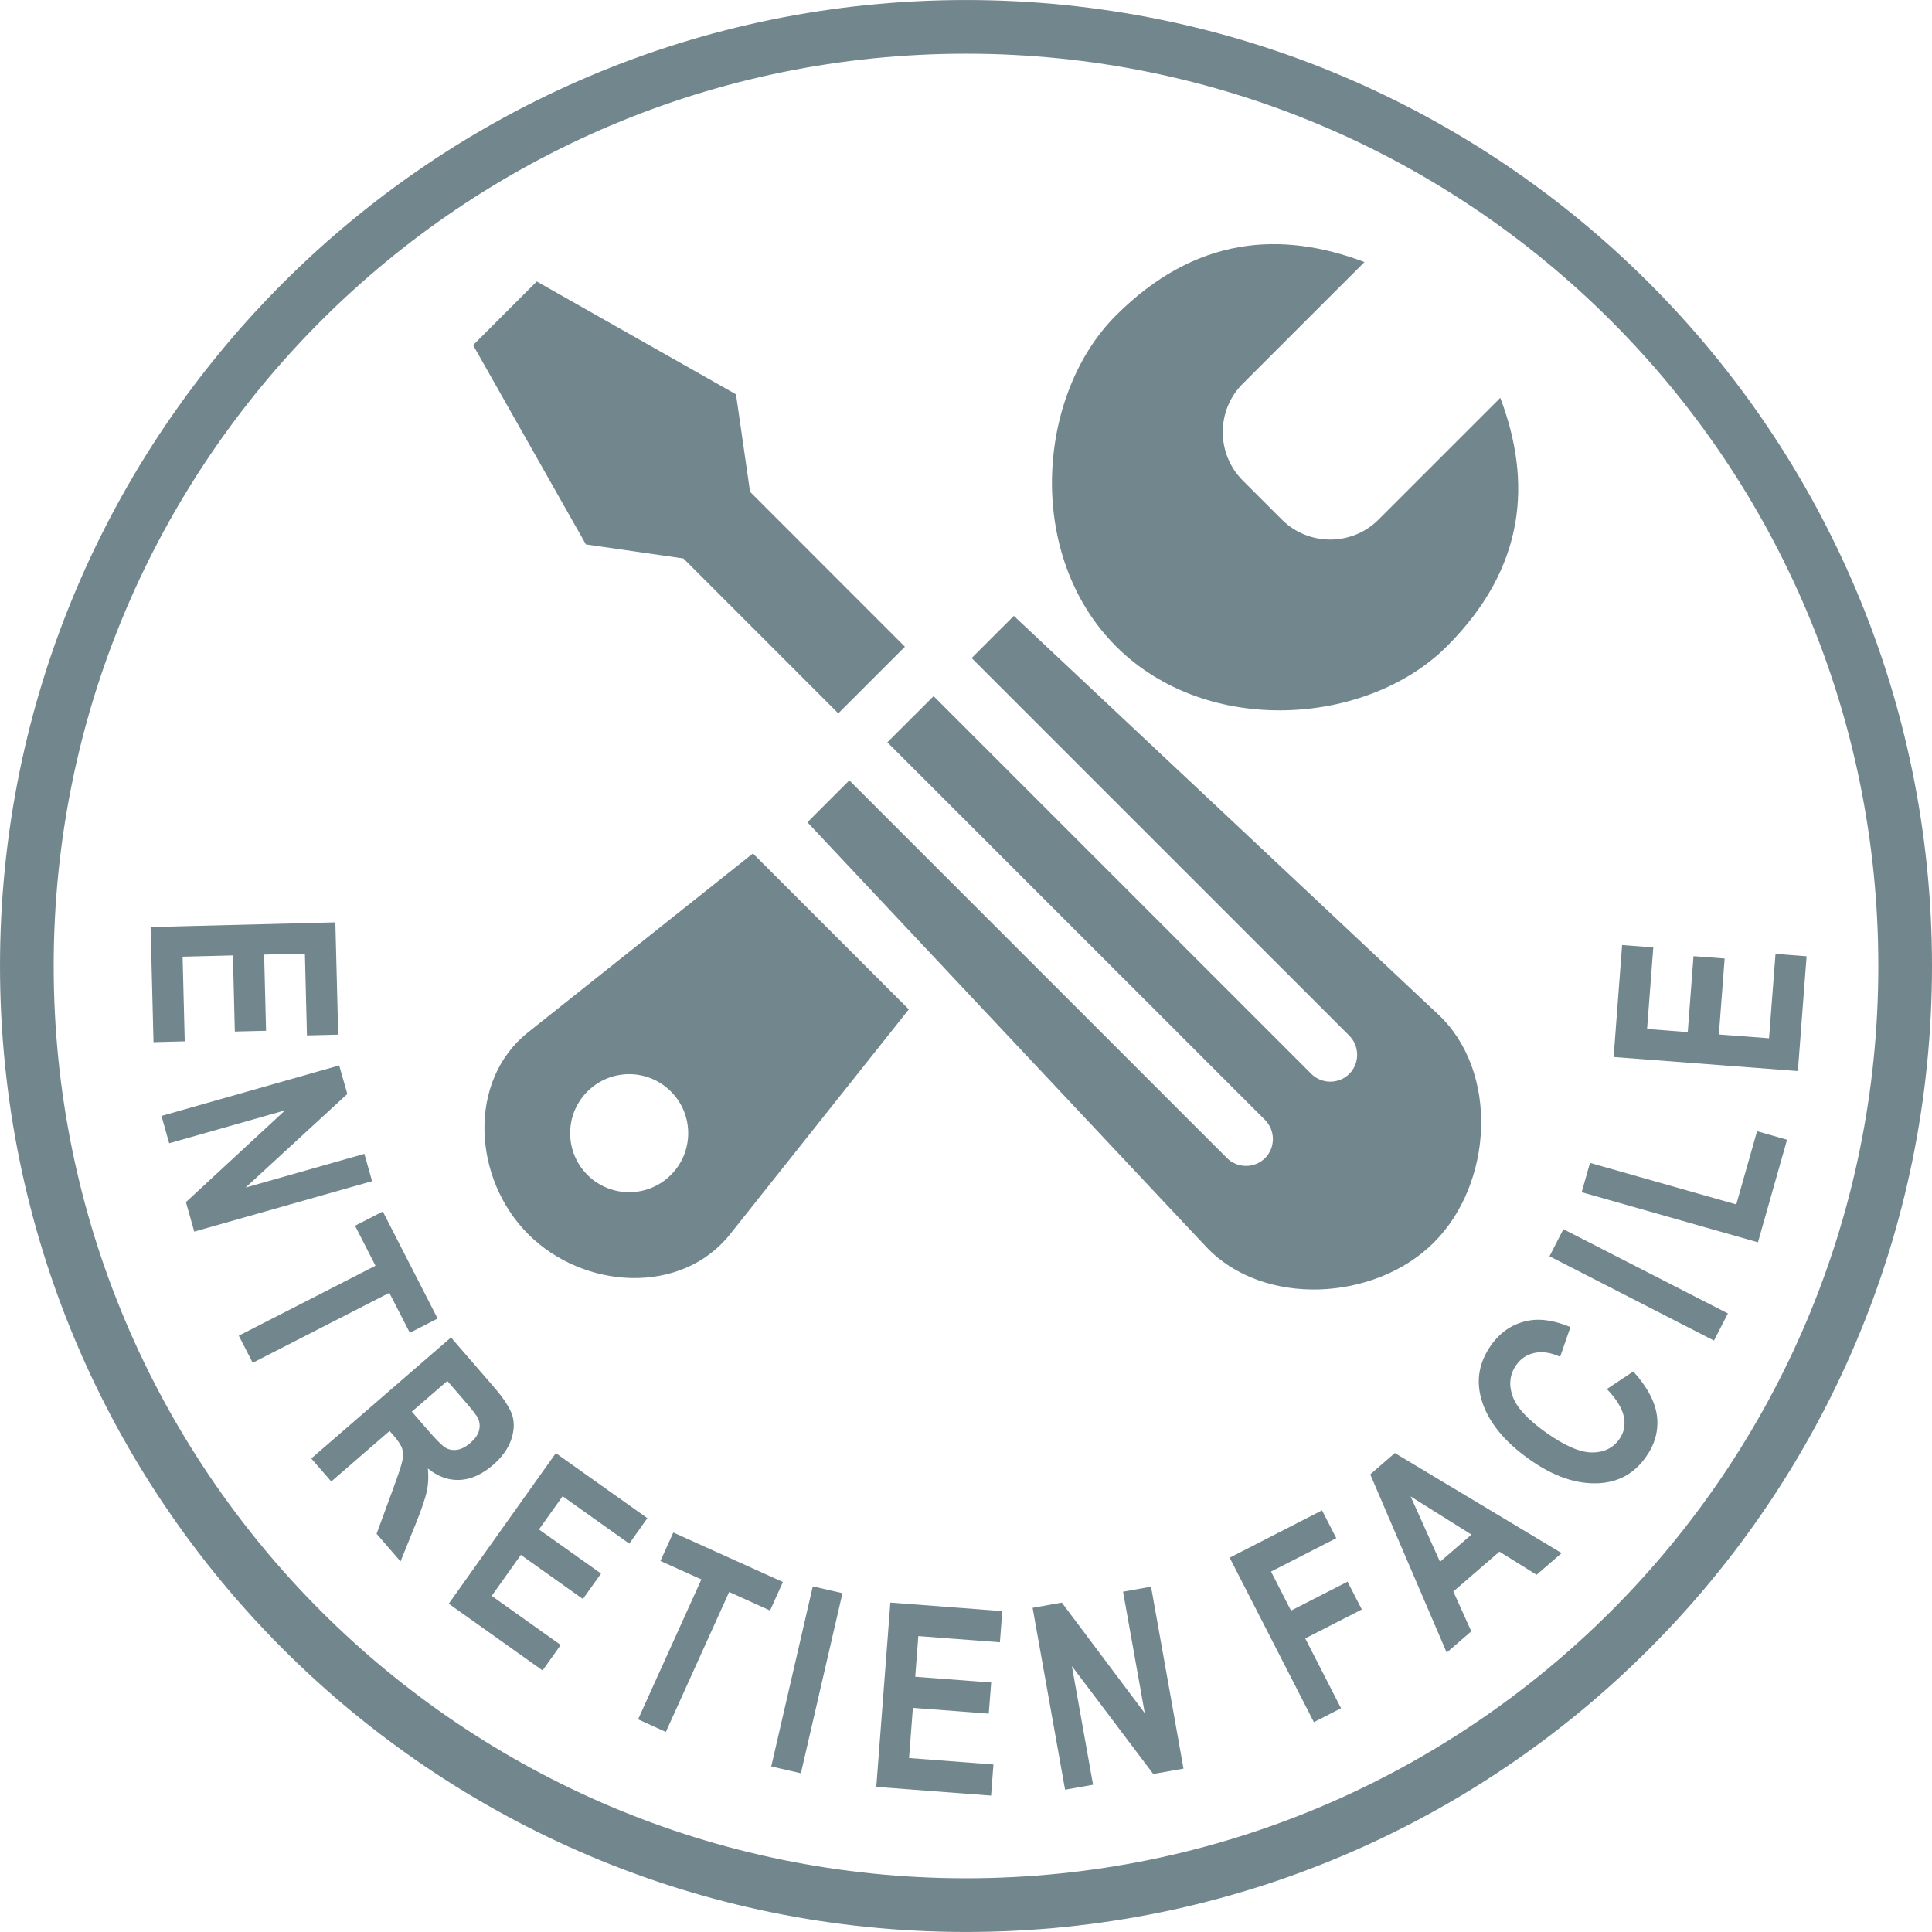 <?xml version="1.0" encoding="UTF-8"?>
<!DOCTYPE svg PUBLIC "-//W3C//DTD SVG 1.1//EN" "http://www.w3.org/Graphics/SVG/1.1/DTD/svg11.dtd">
<!-- Creator: CorelDRAW SE -->
<svg xmlns="http://www.w3.org/2000/svg" xml:space="preserve" width="28.222mm" height="28.222mm" version="1.1" style="shape-rendering:geometricPrecision; text-rendering:geometricPrecision; image-rendering:optimizeQuality; fill-rule:evenodd; clip-rule:evenodd"
viewBox="0 0 2822.22 2822.22"
 xmlns:xlink="http://www.w3.org/1999/xlink">
 <defs>
  <style type="text/css">
   <![CDATA[
    .fil0 {fill:#72868D}
    .fil1 {fill:#72868D;fill-rule:nonzero}
   ]]>
  </style>
 </defs>
 <g id="Vrstva_x0020_1">
  <g id="_820990320">
   <path class="fil0" d="M1630.2 460.77c115.79,-115.74 241.11,-124.07 363.01,-77.96l-178.02 177.95c-38.65,38.58 -38.65,102.11 0,140.95l57.5 57.43c38.7,38.7 102.16,38.77 140.88,0l178.02 -177.97c46.16,121.85 37.82,247.17 -77.98,362.96 -115.79,115.75 -349.94,133.4 -483.36,0 -133.4,-133.54 -115.8,-367.62 -0.05,-483.36zm-772.09 1133.6c33.72,-33.72 88.3,-33.65 121.9,0 33.72,33.68 33.72,88.25 0,121.97 -33.6,33.6 -88.18,33.6 -121.9,0 -33.65,-33.72 -33.65,-88.37 0,-121.97zm-86.55 -86.55l328.3 -261.1 227.73 227.75 -261.03 328.35c-71.24,89.8 -213.92,81.14 -295,0 -80.82,-80.69 -89.48,-224 0,-295z"/>
   <path class="fil0" d="M1480.99 899.7l620.01 582.23c89.04,83.5 79.89,246.85 -6.28,332.96 -86.13,86.18 -249.65,94.89 -332.91,6.3l-582.36 -620.01 61.24 -61.24 551.67 551.74c15.24,15.26 40.45,15.26 55.64,0 15.31,-15.31 15.11,-40.49 0,-55.63l-551.75 -551.67 67.52 -67.45 551.68 551.67c15.18,15.26 40.39,15.31 55.63,0 15.31,-15.31 15.11,-40.49 0,-55.63l-551.75 -551.68 61.66 -61.59z"/>
   <polygon class="fil0" points="691.09,504.19 855.87,795.28 998.35,815.81 1224.55,1042.06 1321.86,944.75 1095.68,718.43 1075.13,576.07 784.06,411.17 "/>
   <path class="fil1" d="M220 1354.21l269.87 -6.85 4.18 164.02 -45.68 1.12 -2.98 -119.47 -59.55 1.43 2.81 111.26 -45.62 1.11 -2.8 -111.19 -73.48 1.87 3.1 123.65 -45.61 1.18 -4.24 -168.13zm15.88 275.9l259.6 -73.75 11.89 41.63 -148.6 136.79 173.49 -49.29 11.25 39.94 -259.73 73.67 -12.18 -43.05 144.84 -134.09 -169.31 48.1 -11.25 -39.95zm112.94 321.07l199.66 -102.23 -29.86 -58.44 40.57 -20.78 80.08 156.37 -40.57 20.85 -29.98 -58.42 -199.57 102.23 -20.33 -39.58zm105.9 179.33l204.09 -176.77 61.54 71.12c15.81,18.16 25.14,32.73 28.31,43.74 3.05,11.01 2.24,22.84 -2.36,35.72 -4.85,12.82 -13.44,24.71 -26.07,35.59 -16,13.81 -32.17,21.15 -48.54,21.91 -16.3,0.81 -31.86,-4.73 -46.6,-16.69 1.06,11.77 0.62,22.72 -1.5,32.67 -2.05,10.14 -7.51,26.21 -16.35,48.29l-22.16 54.82 -34.97 -40.39 23.09 -62.9c8.46,-22.71 13.31,-37.46 14.62,-44.11 1.3,-6.67 1.25,-12.45 -0.32,-17.25 -1.43,-4.85 -5.59,-11.2 -12.31,-19.03l-6.1 -6.92 -85.18 73.8 -29.19 -33.6zm146.91 -68.38l21.71 25.08c13.27,15.36 22.35,24.52 27.39,27.5 4.91,3.05 10.57,4.04 16.87,3.12 6.33,-0.88 12.93,-4.36 19.77,-10.28 6.47,-5.6 10.58,-11.45 12.26,-17.41 1.69,-6.11 1.3,-11.89 -0.99,-17.68 -1.75,-4.05 -9.15,-13.63 -22.28,-28.75l-22.89 -26.44 -51.84 44.86zm53.88 280.5l156.44 -219.95 133.72 95.02 -26.44 37.2 -97.38 -69.25 -34.54 48.52 90.66 64.42 -26.51 37.2 -90.59 -64.45 -42.63 59.91 100.8 71.69 -26.44 37.2 -137.09 -97.51zm276.59 168.94l92.46 -204.39 -59.79 -27.01 18.8 -41.52 160.11 72.32 -18.81 41.63 -59.72 -27.08 -92.48 204.48 -40.57 -18.43zm194.52 68.83l60.68 -263.08 43.35 9.95 -60.73 263.08 -43.3 -9.95zm153.44 29.81l20.55 -269.18 163.52 12.43 -3.49 45.56 -119.17 -9.08 -4.53 59.42 110.95 8.4 -3.55 45.49 -110.82 -8.47 -5.61 73.31 123.27 9.45 -3.42 45.42 -167.7 -12.75zm275.79 4.16l-47.43 -265.69 42.63 -7.65 121.21 161.53 -31.73 -177.46 40.89 -7.29 47.41 265.76 -44.18 7.83 -118.85 -157.54 30.92 173.22 -40.87 7.29zm363.44 -98.69l-123.01 -240.25 134.9 -69.13 20.85 40.64 -95.34 48.77 29.19 57.06 82.57 -42.29 20.85 40.62 -82.64 42.26 52.28 102.04 -39.65 20.28zm361.91 -246.97l-36.59 31.68 -54.27 -33.8 -67.33 58.24 26.2 58.19 -35.9 31.05 -111.68 -260.35 35.96 -31.16 243.61 146.15zm-131.73 -27.01l-88.86 -55.75 42.93 95.46 45.93 -39.71zm197.8 -212.61l38.65 -25.7c20.77,23.09 32.29,45.05 34.66,66.02 2.31,20.85 -3.18,40.64 -16.55,59.3 -16.69,23.58 -39.26,36.16 -67.77,37.89 -32.79,1.94 -66.95,-9.7 -102.48,-35.03 -37.53,-26.63 -60.8,-55.93 -69.93,-87.93 -7.92,-27.8 -3.12,-54.13 14.48,-78.89 14.37,-20.22 33.35,-32.18 56.81,-36.02 16.81,-2.68 36.41,0.61 58.93,9.82l-15.06 43.43c-13.56,-6.16 -25.88,-8.03 -37.15,-5.72 -11.25,2.37 -20.16,8.15 -26.81,17.55 -9.4,13.32 -11.39,28.24 -5.78,44.86 5.59,16.68 21.71,34.48 48.34,53.39 27.63,19.72 50.15,29.56 67.7,29.68 17.48,0.13 30.87,-6.34 40.2,-19.47 6.79,-9.59 9.03,-20.55 6.59,-32.81 -2.61,-12.31 -10.75,-25.75 -24.83,-40.37zm156.51 -70.82l-240.26 -123.13 20.23 -39.58 240.31 123.08 -20.28 39.63zm64.2 -143.54l-257.49 -73.18 12.14 -42.81 213.69 60.68 30.35 -106.98 43.82 12.45 -42.51 149.84zm58.31 -250.15l-269.12 -20.53 12.38 -163.53 45.56 3.43 -9.09 119.16 59.43 4.54 8.39 -110.88 45.49 3.42 -8.46 110.95 73.3 5.54 9.46 -123.33 45.41 3.54 -12.75 167.69z"/>
   <path class="fil0" d="M2822.22 1411.09c0,779.3 -631.77,1411.08 -1411.07,1411.08 -779.31,0 -1411.13,-631.85 -1411.13,-1411.08 0,-779.23 631.89,-1411.05 1411.13,-1411.05 779.3,0 1411.07,631.82 1411.07,1411.05zm-78.4 0c0,736 -596.62,1332.67 -1332.67,1332.67 -735.99,0 -1332.73,-596.67 -1332.73,-1332.67 0,-735.98 596.74,-1332.65 1332.73,-1332.65 736.05,0 1332.67,596.67 1332.67,1332.65z"/>
  </g>
  <path class="fil0" d="M7807.48 -11761.27c65.65,-65.62 136.7,-70.34 205.81,-44.2l-100.93 100.89c-21.91,21.88 -21.91,57.89 0,79.91l32.6 32.56c21.94,21.94 57.92,21.98 79.87,0l100.93 -100.9c26.17,69.08 21.44,140.13 -44.21,205.78 -65.65,65.62 -198.4,75.63 -274.03,0 -75.64,-75.71 -65.66,-208.42 -0.04,-274.04zm-437.73 642.69c19.12,-19.12 50.06,-19.08 69.11,0 19.12,19.09 19.12,50.03 0,69.15 -19.05,19.05 -49.99,19.05 -69.11,0 -19.08,-19.12 -19.08,-50.1 0,-69.15zm-49.07 -49.07l186.13 -148.02 129.11 129.11 -147.99 186.16c-40.39,50.91 -121.28,46 -167.25,0 -45.82,-45.75 -50.73,-127 0,-167.25z"/>
  <path class="fil0" d="M7722.89 -11512.42l351.51 330.09c50.48,47.34 45.3,139.95 -3.56,188.77 -48.83,48.86 -141.54,53.8 -188.74,3.57l-330.17 -351.51 34.72 -34.72 312.77 312.81c8.64,8.65 22.93,8.65 31.54,0 8.68,-8.68 8.57,-22.96 0,-31.54l-312.81 -312.77 38.28 -38.24 312.77 312.77c8.61,8.65 22.9,8.68 31.54,0 8.68,-8.67 8.57,-22.96 0,-31.53l-312.81 -312.78 34.96 -34.92z"/>
  <polygon class="fil0" points="7275.06,-11736.65 7368.48,-11571.62 7449.27,-11559.98 7577.5,-11431.71 7632.67,-11486.88 7504.44,-11615.19 7492.8,-11695.9 7327.77,-11789.39 "/>
  <path class="fil0" d="M8483.29 -11222.49c0,441.82 -358.18,800 -800,800 -441.82,0 -800.03,-358.21 -800.03,-800 0,-441.78 358.25,-799.99 800.03,-799.99 441.82,0 800,358.21 800,799.99zm-44.45 0c0,417.27 -338.25,755.55 -755.55,755.55 -417.26,0 -755.58,-338.28 -755.58,-755.55 0,-417.26 338.32,-755.54 755.58,-755.54 417.3,0 755.55,338.28 755.55,755.54z"/>
  <polygon class="fil1" points="7013.29,-11166.04 7010.75,-11245.24 7159.8,-11249.75 7162.24,-11173.52 7138.21,-11172.78 7136.66,-11221.74 7100.6,-11220.69 7102.05,-11174.44 7078.63,-11173.77 7077.15,-11219.98 7035.69,-11218.71 7037.32,-11166.78 "/>
  <path class="fil1" d="M7042.61 -11012.1l-6.21 -26.56 53.2 -43.6c13.2,-10.83 29.25,-23.07 43.82,-32.53l-0.18 -0.7c-17.71,5.25 -37.96,10.54 -63.82,16.54l-44.59 10.37 -5.57 -24.09 145.2 -33.73 6.7 28.72 -52.17 42.79c-12.81,10.76 -28.79,22.61 -42.58,31.68l0.07 0.35c18.13,-5.92 38.52,-11.43 62.12,-16.93l43.61 -10.13 5.61 24.06 -145.21 33.76z"/>
  <path class="fil1" d="M7106.79 -10862.63l-13.26 -28.12 45.58 -57.82 -17.92 -3.07 -46.15 21.77 -11.53 -24.45 134.83 -63.74 11.5 24.48 -61 28.82 0.25 0.53c6.53,0.18 12.91,0.6 19.3,0.85l58.45 5.92 13.87 29.25 -75.85 -11.33 -58.07 76.91z"/>
  <polygon class="fil1" points="7179.45,-10760.35 7132.28,-10824.02 7252.23,-10912.57 7297.63,-10851.26 7278.26,-10837 7249.12,-10876.41 7220.06,-10854.96 7247.61,-10817.78 7228.77,-10803.84 7201.22,-10841.03 7167.84,-10816.37 7198.78,-10774.6 "/>
  <polygon class="fil1" points="7272.67,-10667.81 7215.52,-10720.76 7317.09,-10830.19 7337.09,-10811.71 7252.07,-10720.02 7289.22,-10685.59 "/>
  <polygon class="fil1" points="7448.75,-10699.49 7419.08,-10718.04 7353.01,-10612.71 7329.94,-10627.17 7396.01,-10732.51 7366.52,-10750.99 7379.71,-10772.02 7461.94,-10720.51 "/>
  <path class="fil1" d="M7605.23 -10585.94c-9.67,42.55 -33.37,58.04 -64.59,50.94 -31.08,-7.05 -44.24,-30.51 -34.58,-73.27l19.44 -85.48 26.57 6.04 -19.97 87.94c-5.79,25.55 0.81,38.77 14.46,41.84 14.36,3.28 25.61,-5.5 31.47,-31.39l20 -87.95 26.57 6.07 -19.37 85.26z"/>
  <path class="fil1" d="M7757.33 -10522.82l-27.2 0.85 -32.46 -60.65c-8.04,-15.13 -16.96,-33.23 -23.38,-49.35l-0.75 0.03c1.73,18.38 2.97,39.3 3.81,65.87l1.56 45.75 -24.66 0.78 -4.98 -149.08 29.46 -0.96 31.86 59.55c8.04,14.68 16.54,32.67 22.75,48.02l0.39 -0.04c-2.29,-18.94 -3.71,-40.04 -4.52,-64.31l-1.51 -44.77 24.69 -0.77 4.94 149.08z"/>
  <path class="fil1" d="M7840.98 -10562.35c2.75,-0.25 6.63,-1.45 10.16,-2.47 24.9,-7.34 36.68,-28.47 25.36,-65.97 -9.74,-32.32 -29.53,-43.78 -53.73,-36.51 -5.43,1.65 -9.31,3.45 -11.96,4.86l30.17 100.09zm-62.09 -111.97c8.99,-4.73 21.02,-9.57 34.25,-13.55 22.58,-6.81 39.41,-6.42 53.66,0 16.26,7.27 29.21,22.61 36.94,48.43 9.24,30.66 4.51,51.48 -2.93,64.49 -8.86,15.42 -25.97,26.85 -49.57,33.98 -12.49,3.77 -22.86,5.89 -30.05,7.05l-42.3 -140.4z"/>
  <polygon class="fil1" points="8044.37,-10628.17 7975.51,-10588.95 7901.53,-10718.45 7967.86,-10756.23 7979.74,-10735.35 7937.2,-10711.08 7955.09,-10679.75 7995.27,-10702.65 8006.91,-10682.29 7966.76,-10659.4 7987.33,-10623.31 8032.45,-10649.06 "/>
  <path class="fil1" d="M8063.15 -10746.98c11.57,-10.26 12.31,-23.6 2.93,-34.18 -12.74,-14.39 -25.4,-8.15 -32.84,-1.55 -4.59,4.02 -7.52,7.12 -8.61,9.17l30.09 34.01 8.43 -7.45zm28.47 -9.84c10.13,-3.56 20.92,0.35 33.44,9.49 14.79,10.55 29.36,21.49 35.18,23.88l-20.99 18.56c-4.38,-1.87 -15.6,-9.28 -30.03,-20.64 -15.52,-11.92 -23.81,-12.66 -33.44,-4.09l-6.88 6.1 40.11 45.34 -20.25 17.92 -97.65 -110.28c5.86,-7.55 14.86,-17.36 25.23,-26.53 13.37,-11.82 41.98,-34.01 68.47,-4.06 12.14,13.66 12.74,31.01 6.39,43.89l0.42 0.42z"/>
  <polygon class="fil1" points="8255.04,-10844.39 8238.96,-10822.34 8187.06,-10860.09 8158.63,-10821.07 8210.49,-10783.32 8194.4,-10761.31 8073.86,-10848.94 8089.94,-10870.99 8138.1,-10835.99 8166.53,-10875.01 8118.41,-10910.01 8134.5,-10932.05 "/>
  <path class="fil1" d="M8253.53 -10979.32l-34.54 -5.78c-9.42,-1.66 -21.42,-4.27 -30.55,-6.21l-0.18 0.49c7.83,5.44 18.1,12.49 25.26,17.85l28.01 21.38 12 -27.73zm72.98 -14.71l-11.32 26.22 -40.18 -6.39 -14.96 34.68 32.28 24.66 -11.11 25.54 -121 -96.38 13.61 -31.47 152.68 23.14zm-186.4 -9.66c4.62,2.01 10.69,1.23 13.01,-4.17 2.44,-5.6 -0.6,-10.33 -5.96,-12.62 -5.18,-2.26 -11.29,-1.31 -13.58,4.09 -2.68,6.1 2.05,10.76 6.53,12.7zm12.49 -29.32c10.47,4.52 15.73,15.88 10.05,29.07 -5.75,13.37 -17.6,17.29 -27.98,12.77 -10.47,-4.58 -16.36,-15.98 -10.51,-29.46 6.32,-14.57 18.28,-16.79 28.44,-12.38z"/>
  <polygon class="fil1" points="8357.5,-11119.34 8340.46,-11043.18 8194.55,-11075.38 8200.51,-11102.02 8322.68,-11075.07 8333.76,-11124.56 "/>
  <polygon class="fil1" points="8366.59,-11245.57 8363.63,-11167.74 8214.69,-11173.18 8215.75,-11200.38 8340.45,-11195.86 8342.39,-11246.45 "/>
 </g>
</svg>
